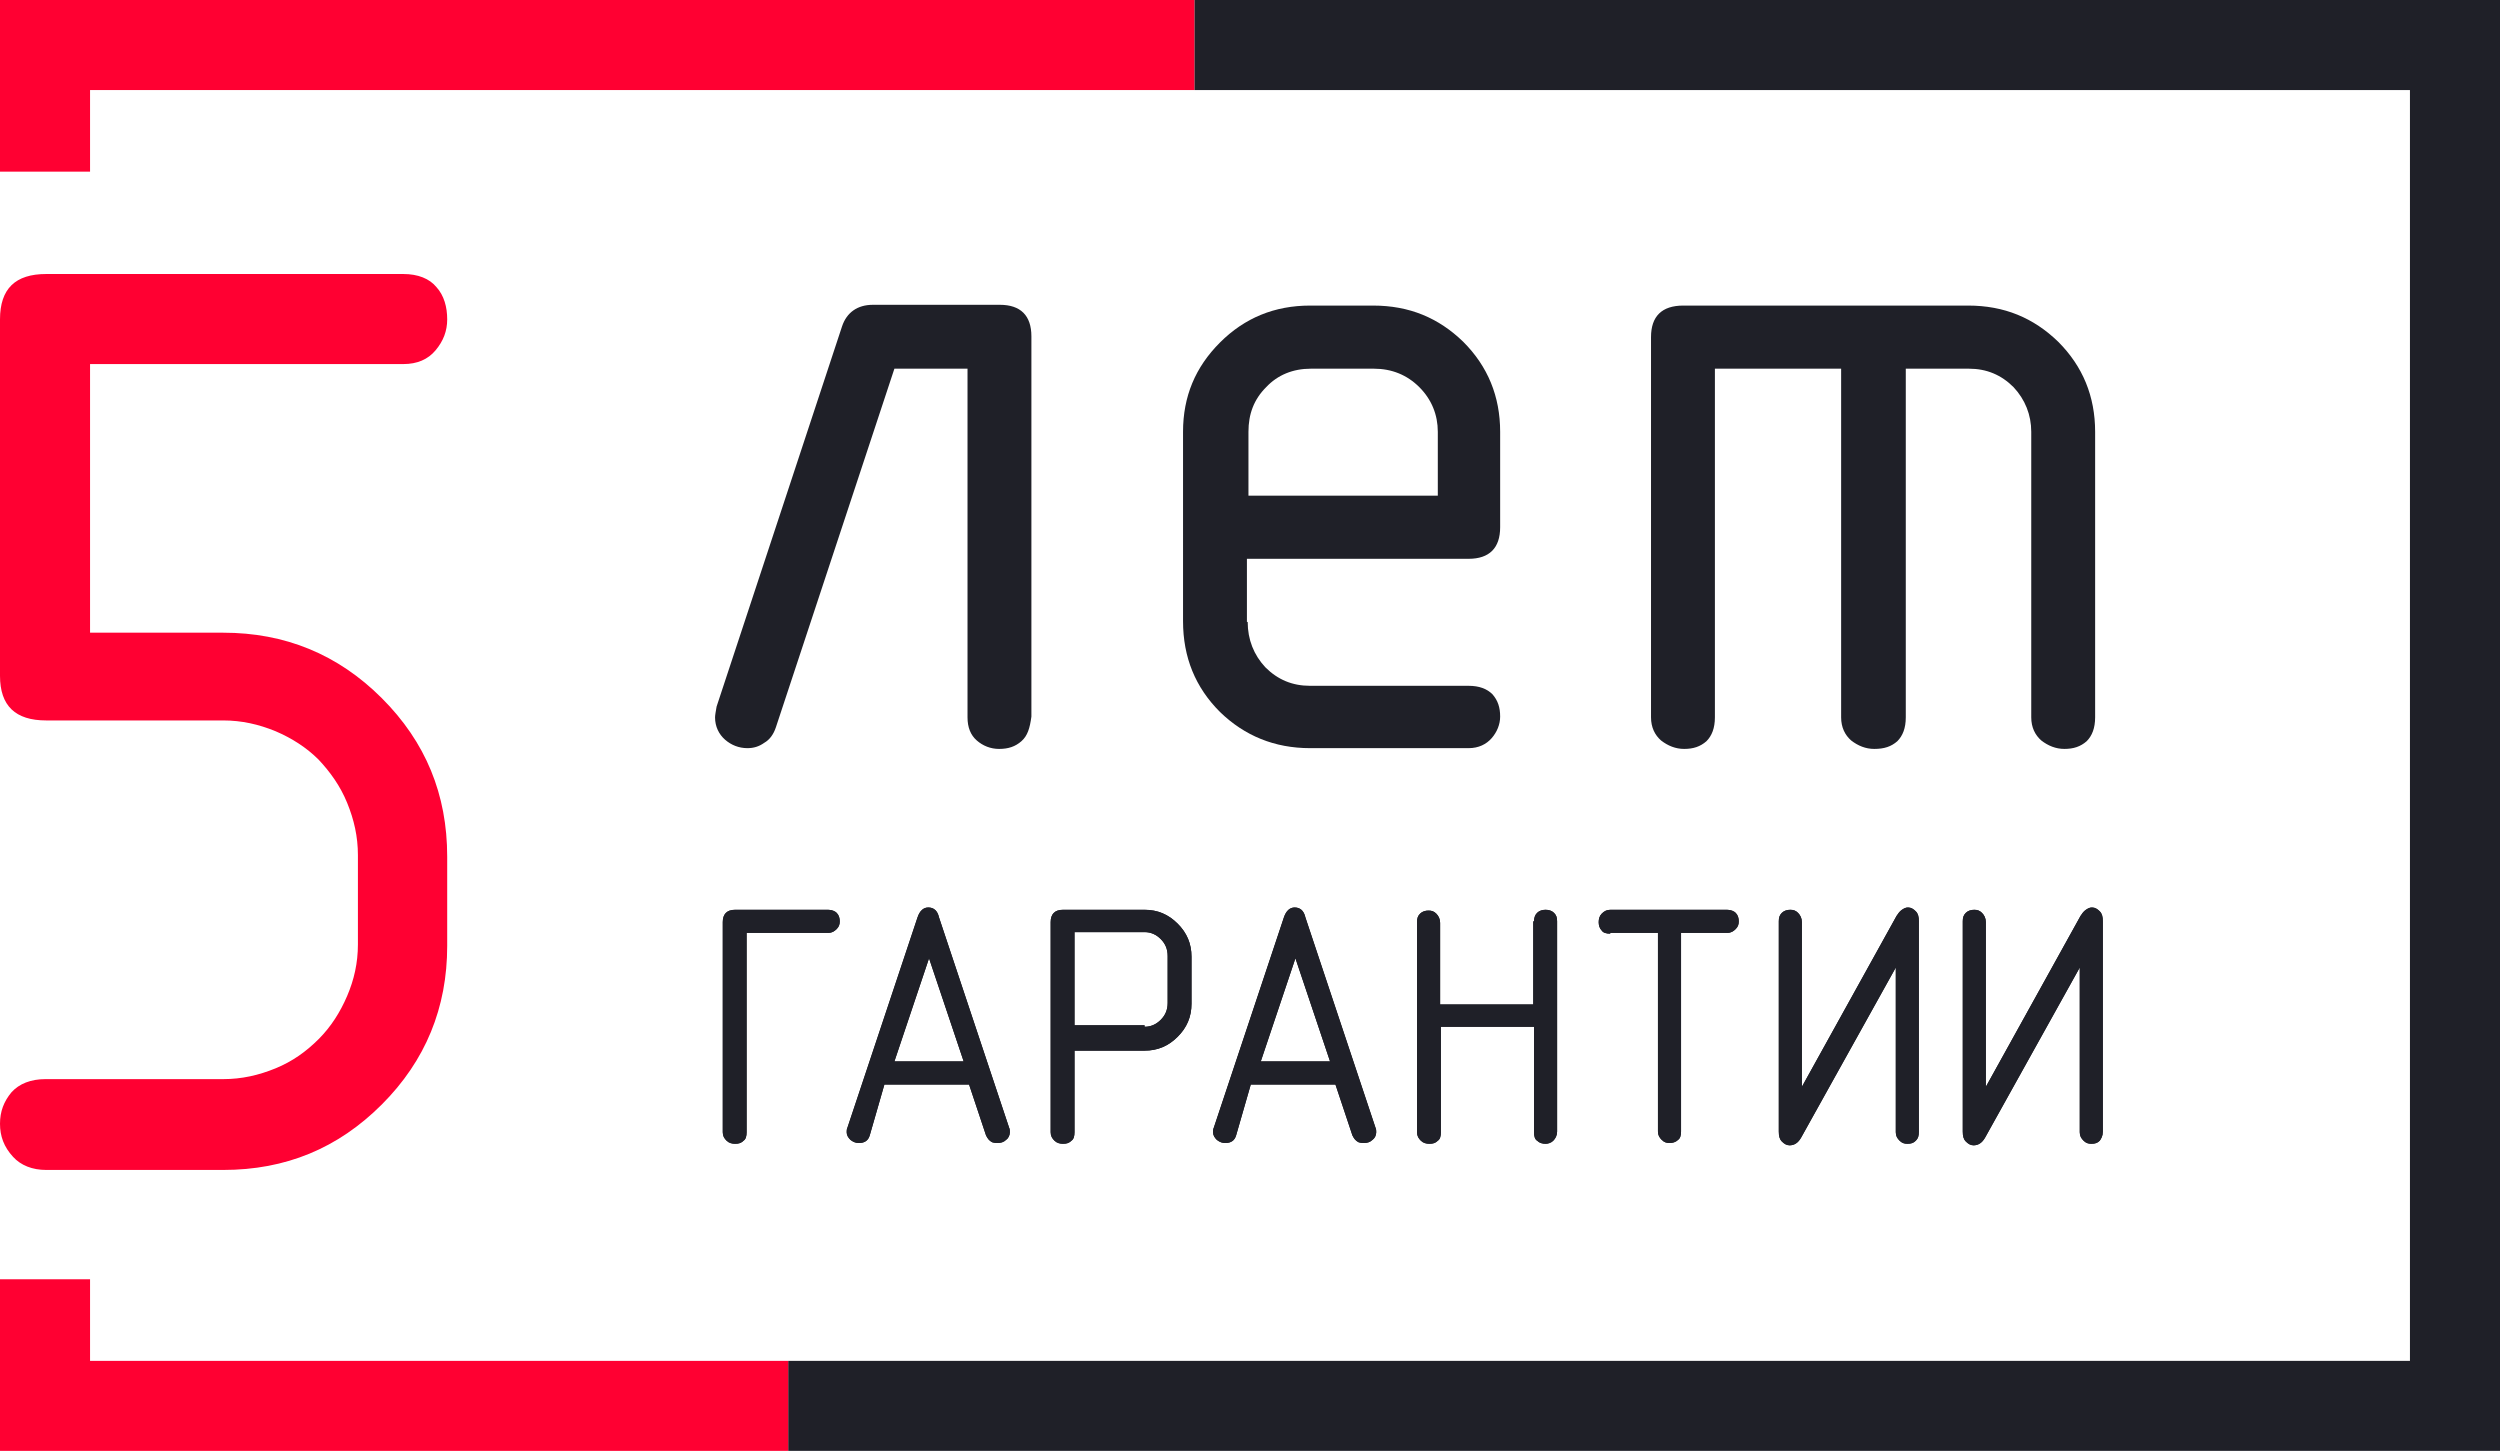 <?xml version="1.0" encoding="UTF-8"?> <svg xmlns="http://www.w3.org/2000/svg" xmlns:xlink="http://www.w3.org/1999/xlink" version="1.1" id="Layer_1" x="0px" y="0px" viewBox="0 0 324.8 188.5" style="enable-background:new 0 0 324.8 188.5;" xml:space="preserve"> <style type="text/css"> .st0{fill:#FF0032;} .st1{fill:#1F2028;} </style> <g> <polygon class="st0" points="11.7,22.3 0,22.3 0,0 155.2,0 155.2,11.7 11.7,11.7 "></polygon> </g> <g> <polygon class="st1" points="324.8,188.5 102.4,188.5 102.4,176.8 313.1,176.8 313.1,11.7 155.2,11.7 155.2,0 324.8,0 "></polygon> </g> <g> <polygon class="st0" points="102.4,188.5 0,188.5 0,166.2 11.7,166.2 11.7,176.8 102.4,176.8 "></polygon> </g> <path class="st0" d="M11.7,82.2h17.3c8,0,14.9,2.8,20.6,8.5c5.7,5.7,8.5,12.5,8.5,20.6v11.6c0,8-2.8,14.9-8.5,20.6 c-5.7,5.7-12.5,8.5-20.6,8.5H6c-1.8,0-3.3-0.6-4.3-1.7C0.5,149,0,147.6,0,146c0-1.6,0.5-2.9,1.5-4.1c1-1.1,2.5-1.7,4.4-1.7h23.1 c2.4,0,4.6-0.5,6.8-1.4c2.2-0.9,4-2.2,5.6-3.8c1.6-1.6,2.8-3.5,3.7-5.6c0.9-2.1,1.4-4.3,1.4-6.7v-11.6c0-2.4-0.5-4.6-1.4-6.8 c-0.9-2.2-2.2-4-3.7-5.6c-1.6-1.6-3.5-2.8-5.6-3.7c-2.2-0.9-4.4-1.4-6.8-1.4H6c-4,0-6-1.9-6-5.8V41.5c0-4,2-5.9,6-5.9h46.4 c1.9,0,3.4,0.6,4.3,1.7c1,1.1,1.4,2.6,1.4,4.2c0,1.5-0.5,2.8-1.5,4c-1,1.2-2.4,1.8-4.2,1.8H11.7V82.2z"></path> <path class="st1" d="M132.7,96.3c-0.8,0.7-1.7,1-2.9,1c-1.1,0-2.1-0.4-2.9-1.1c-0.8-0.7-1.2-1.7-1.2-3V47.9h-9.5l-15.4,46.6 c-0.3,0.9-0.8,1.6-1.5,2c-0.7,0.5-1.4,0.7-2.2,0.7c-1.1,0-2.1-0.4-2.9-1.1c-0.8-0.7-1.3-1.7-1.3-2.9c0-0.3,0.1-0.8,0.2-1.4 l16.3-49.4c0.6-1.8,2-2.8,4-2.8h16.5c2.7,0,4.1,1.4,4.1,4.1v49.4C133.8,94.6,133.5,95.6,132.7,96.3"></path> <path class="st1" d="M186.8,64.4L186.8,64.4v-8.3c0-2.2-0.8-4.2-2.4-5.8c-1.6-1.6-3.6-2.4-5.9-2.4h-8.2c-2.3,0-4.3,0.8-5.8,2.4 c-1.6,1.6-2.3,3.5-2.3,5.8v8.3H186.8z M162.1,80.8c0,2.3,0.8,4.3,2.3,5.9c1.6,1.6,3.5,2.4,5.8,2.4h20.6c1.4,0,2.4,0.4,3.1,1.1 c0.7,0.8,1,1.7,1,2.9c0,1-0.4,2-1.1,2.8c-0.7,0.8-1.7,1.3-3,1.3h-20.6c-4.6,0-8.5-1.6-11.7-4.7c-3.2-3.2-4.8-7.1-4.8-11.8V56.1 c0-4.6,1.6-8.4,4.8-11.6c3.2-3.2,7.1-4.8,11.7-4.8h8.2c4.7,0,8.5,1.6,11.7,4.7c3.2,3.2,4.8,7.1,4.8,11.7v12.4c0,2.7-1.4,4.1-4.1,4.1 h-28.8V80.8z"></path> <path class="st1" d="M222.8,47.9v45.3c0,1.4-0.4,2.4-1.1,3.1c-0.8,0.7-1.7,1-2.9,1c-1.1,0-2.1-0.4-3-1.1c-0.8-0.7-1.3-1.7-1.3-3 V43.8c0-2.7,1.4-4.1,4.2-4.1h37c4.7,0,8.5,1.6,11.7,4.7c3.2,3.2,4.8,7.1,4.8,11.7v37.1c0,1.4-0.4,2.4-1.1,3.1c-0.8,0.7-1.7,1-2.9,1 c-1.1,0-2.1-0.4-3-1.1c-0.8-0.7-1.3-1.7-1.3-3V56.1c0-2.2-0.8-4.2-2.3-5.8c-1.6-1.6-3.5-2.4-5.8-2.4h-8.2v45.3 c0,1.4-0.4,2.4-1.1,3.1c-0.8,0.7-1.7,1-3,1c-1.1,0-2.1-0.4-3-1.1c-0.8-0.7-1.3-1.7-1.3-3V47.9H222.8z"></path> <path class="st1" d="M97,121.3v25.8c0,0.5-0.1,0.9-0.4,1.1c-0.3,0.3-0.6,0.4-1.1,0.4c-0.4,0-0.8-0.1-1.1-0.4 c-0.3-0.3-0.5-0.6-0.5-1.1v-27.3c0-1,0.5-1.6,1.6-1.6h12.1c0.5,0,0.9,0.2,1.1,0.4c0.3,0.3,0.4,0.7,0.4,1.1c0,0.4-0.1,0.7-0.4,1 c-0.3,0.3-0.6,0.5-1.1,0.5H97z"></path> <path class="st1" d="M97,121.3v25.8c0,0.5-0.1,0.9-0.4,1.1c-0.3,0.3-0.6,0.4-1.1,0.4c-0.4,0-0.8-0.1-1.1-0.4 c-0.3-0.3-0.5-0.6-0.5-1.1v-27.3c0-1,0.5-1.6,1.6-1.6h12.1c0.5,0,0.9,0.2,1.1,0.4c0.3,0.3,0.4,0.7,0.4,1.1c0,0.4-0.1,0.7-0.4,1 c-0.3,0.3-0.6,0.5-1.1,0.5H97z"></path> <path class="st1" d="M120.7,124.5L120.7,124.5l-4.5,13.4h9L120.7,124.5z M113,147.5c-0.2,0.7-0.7,1-1.4,1c-0.4,0-0.7-0.1-1.1-0.4 c-0.3-0.3-0.5-0.6-0.5-1c0-0.2,0-0.4,0.1-0.6l9.1-27.3c0.3-0.9,0.8-1.3,1.4-1.3c0.7,0,1.2,0.4,1.4,1.3l9.1,27.3 c0.1,0.2,0.1,0.4,0.1,0.6c0,0.4-0.2,0.8-0.5,1c-0.3,0.3-0.7,0.4-1.1,0.4c-0.1,0-0.4,0-0.7-0.1c-0.4-0.2-0.6-0.5-0.8-0.9l-2.2-6.6 h-11L113,147.5z"></path> <path class="st1" d="M120.7,124.5L120.7,124.5l-4.5,13.4h9L120.7,124.5z M113,147.5c-0.2,0.7-0.7,1-1.4,1c-0.4,0-0.7-0.1-1.1-0.4 c-0.3-0.3-0.5-0.6-0.5-1c0-0.2,0-0.4,0.1-0.6l9.1-27.3c0.3-0.9,0.8-1.3,1.4-1.3c0.7,0,1.2,0.4,1.4,1.3l9.1,27.3 c0.1,0.2,0.1,0.4,0.1,0.6c0,0.4-0.2,0.8-0.5,1c-0.3,0.3-0.7,0.4-1.1,0.4c-0.1,0-0.4,0-0.7-0.1c-0.4-0.2-0.6-0.5-0.8-0.9l-2.2-6.6 h-11L113,147.5z"></path> <path class="st1" d="M148.7,133.4L148.7,133.4c0.8,0,1.5-0.3,2.1-0.9c0.6-0.6,0.9-1.3,0.9-2.2v-6.1c0-0.9-0.3-1.6-0.9-2.2 c-0.6-0.6-1.3-0.9-2.1-0.9h-9.1v12.1H148.7z M139.6,147.1c0,0.5-0.1,0.9-0.4,1.1c-0.3,0.3-0.6,0.4-1.1,0.4c-0.4,0-0.8-0.1-1.1-0.4 c-0.3-0.3-0.5-0.6-0.5-1.1v-27.3c0-1,0.5-1.6,1.6-1.6h10.6c1.7,0,3.1,0.6,4.3,1.8c1.2,1.2,1.8,2.6,1.8,4.3v6.1 c0,1.7-0.6,3.1-1.8,4.3c-1.2,1.2-2.6,1.8-4.3,1.8h-9.1V147.1z"></path> <path class="st1" d="M148.7,133.4L148.7,133.4c0.8,0,1.5-0.3,2.1-0.9c0.6-0.6,0.9-1.3,0.9-2.2v-6.1c0-0.9-0.3-1.6-0.9-2.2 c-0.6-0.6-1.3-0.9-2.1-0.9h-9.1v12.1H148.7z M139.6,147.1c0,0.5-0.1,0.9-0.4,1.1c-0.3,0.3-0.6,0.4-1.1,0.4c-0.4,0-0.8-0.1-1.1-0.4 c-0.3-0.3-0.5-0.6-0.5-1.1v-27.3c0-1,0.5-1.6,1.6-1.6h10.6c1.7,0,3.1,0.6,4.3,1.8c1.2,1.2,1.8,2.6,1.8,4.3v6.1 c0,1.7-0.6,3.1-1.8,4.3c-1.2,1.2-2.6,1.8-4.3,1.8h-9.1V147.1z"></path> <path class="st1" d="M168.3,124.5L168.3,124.5l-4.5,13.4h9L168.3,124.5z M160.6,147.5c-0.2,0.7-0.7,1-1.4,1c-0.4,0-0.7-0.1-1.1-0.4 c-0.3-0.3-0.5-0.6-0.5-1c0-0.2,0-0.4,0.1-0.6l9.1-27.3c0.3-0.9,0.8-1.3,1.4-1.3c0.7,0,1.2,0.4,1.4,1.3l9.1,27.3 c0.1,0.2,0.1,0.4,0.1,0.6c0,0.4-0.2,0.8-0.5,1c-0.3,0.3-0.7,0.4-1.1,0.4c-0.1,0-0.4,0-0.7-0.1c-0.4-0.2-0.6-0.5-0.8-0.9l-2.2-6.6 h-11L160.6,147.5z"></path> <path class="st1" d="M168.3,124.5L168.3,124.5l-4.5,13.4h9L168.3,124.5z M160.6,147.5c-0.2,0.7-0.7,1-1.4,1c-0.4,0-0.7-0.1-1.1-0.4 c-0.3-0.3-0.5-0.6-0.5-1c0-0.2,0-0.4,0.1-0.6l9.1-27.3c0.3-0.9,0.8-1.3,1.4-1.3c0.7,0,1.2,0.4,1.4,1.3l9.1,27.3 c0.1,0.2,0.1,0.4,0.1,0.6c0,0.4-0.2,0.8-0.5,1c-0.3,0.3-0.7,0.4-1.1,0.4c-0.1,0-0.4,0-0.7-0.1c-0.4-0.2-0.6-0.5-0.8-0.9l-2.2-6.6 h-11L160.6,147.5z"></path> <path class="st1" d="M199.3,119.7c0-0.4,0.1-0.8,0.4-1.1c0.3-0.3,0.7-0.4,1.1-0.4c0.4,0,0.8,0.1,1.1,0.4c0.3,0.3,0.4,0.6,0.4,1.1 V147c0,0.5-0.2,0.9-0.5,1.2c-0.3,0.3-0.7,0.4-1,0.4c-0.4,0-0.8-0.1-1.1-0.4c-0.3-0.2-0.4-0.6-0.4-1.1v-13.7h-12.1v13.7 c0,0.5-0.1,0.9-0.4,1.1c-0.3,0.3-0.6,0.4-1.1,0.4c-0.4,0-0.8-0.1-1.1-0.4c-0.3-0.3-0.5-0.6-0.5-1.1v-27.3c0-0.5,0.1-0.8,0.4-1.1 c0.3-0.3,0.7-0.4,1.1-0.4c0.4,0,0.7,0.1,1,0.4c0.3,0.3,0.5,0.7,0.5,1.2v10.6h12.1V119.7z"></path> <path class="st1" d="M199.3,119.7c0-0.4,0.1-0.8,0.4-1.1c0.3-0.3,0.7-0.4,1.1-0.4c0.4,0,0.8,0.1,1.1,0.4c0.3,0.3,0.4,0.6,0.4,1.1 V147c0,0.5-0.2,0.9-0.5,1.2c-0.3,0.3-0.7,0.4-1,0.4c-0.4,0-0.8-0.1-1.1-0.4c-0.3-0.2-0.4-0.6-0.4-1.1v-13.7h-12.1v13.7 c0,0.5-0.1,0.9-0.4,1.1c-0.3,0.3-0.6,0.4-1.1,0.4c-0.4,0-0.8-0.1-1.1-0.4c-0.3-0.3-0.5-0.6-0.5-1.1v-27.3c0-0.5,0.1-0.8,0.4-1.1 c0.3-0.3,0.7-0.4,1.1-0.4c0.4,0,0.7,0.1,1,0.4c0.3,0.3,0.5,0.7,0.5,1.2v10.6h12.1V119.7z"></path> <path class="st1" d="M209.2,121.3c-0.5,0-0.9-0.1-1.1-0.4c-0.3-0.3-0.4-0.7-0.4-1.1c0-0.4,0.1-0.8,0.4-1.1c0.3-0.3,0.6-0.5,1.2-0.5 h15.1c0.5,0,0.9,0.2,1.1,0.4c0.3,0.3,0.4,0.7,0.4,1.1c0,0.4-0.1,0.7-0.4,1s-0.6,0.5-1.1,0.5h-6v25.8c0,0.5-0.1,0.9-0.4,1.1 c-0.3,0.3-0.7,0.4-1.1,0.4c-0.4,0-0.7-0.1-1-0.4c-0.3-0.3-0.5-0.6-0.5-1.1v-25.8H209.2z"></path> <path class="st1" d="M209.2,121.3c-0.5,0-0.9-0.1-1.1-0.4c-0.3-0.3-0.4-0.7-0.4-1.1c0-0.4,0.1-0.8,0.4-1.1c0.3-0.3,0.6-0.5,1.2-0.5 h15.1c0.5,0,0.9,0.2,1.1,0.4c0.3,0.3,0.4,0.7,0.4,1.1c0,0.4-0.1,0.7-0.4,1s-0.6,0.5-1.1,0.5h-6v25.8c0,0.5-0.1,0.9-0.4,1.1 c-0.3,0.3-0.7,0.4-1.1,0.4c-0.4,0-0.7-0.1-1-0.4c-0.3-0.3-0.5-0.6-0.5-1.1v-25.8H209.2z"></path> <path class="st1" d="M248.9,148.2c-0.3,0.3-0.6,0.4-1.1,0.4c-0.4,0-0.7-0.1-1-0.4c-0.3-0.3-0.5-0.6-0.5-1.1v-21.4L234,147.8 c-0.4,0.7-0.9,1-1.5,1c-0.4,0-0.7-0.2-1-0.5c-0.3-0.3-0.4-0.7-0.4-1.3v-27.3c0-0.5,0.1-0.8,0.4-1.1c0.3-0.3,0.7-0.4,1.1-0.4 c0.4,0,0.7,0.1,1,0.4c0.3,0.3,0.5,0.7,0.5,1.2v21.4l12.3-22.2c0.2-0.3,0.4-0.6,0.7-0.8c0.3-0.2,0.5-0.3,0.8-0.3c0.4,0,0.7,0.2,1,0.5 c0.3,0.3,0.4,0.7,0.4,1.3v27.3C249.3,147.6,249.2,147.9,248.9,148.2z"></path> <path class="st1" d="M248.9,148.2c-0.3,0.3-0.6,0.4-1.1,0.4c-0.4,0-0.7-0.1-1-0.4c-0.3-0.3-0.5-0.6-0.5-1.1v-21.4L234,147.8 c-0.4,0.7-0.9,1-1.5,1c-0.4,0-0.7-0.2-1-0.5c-0.3-0.3-0.4-0.7-0.4-1.3v-27.3c0-0.5,0.1-0.8,0.4-1.1c0.3-0.3,0.7-0.4,1.1-0.4 c0.4,0,0.7,0.1,1,0.4c0.3,0.3,0.5,0.7,0.5,1.2v21.4l12.3-22.2c0.2-0.3,0.4-0.6,0.7-0.8c0.3-0.2,0.5-0.3,0.8-0.3c0.4,0,0.7,0.2,1,0.5 c0.3,0.3,0.4,0.7,0.4,1.3v27.3C249.3,147.6,249.2,147.9,248.9,148.2z"></path> <path class="st1" d="M272.8,148.2c-0.3,0.3-0.6,0.4-1.1,0.4c-0.4,0-0.7-0.1-1-0.4c-0.3-0.3-0.5-0.6-0.5-1.1v-21.4l-12.3,22.1 c-0.4,0.7-0.9,1-1.5,1c-0.4,0-0.7-0.2-1-0.5c-0.3-0.3-0.4-0.7-0.4-1.3v-27.3c0-0.5,0.1-0.8,0.4-1.1c0.3-0.3,0.7-0.4,1.1-0.4 c0.4,0,0.7,0.1,1,0.4c0.3,0.3,0.5,0.7,0.5,1.2v21.4l12.3-22.2c0.2-0.3,0.4-0.6,0.7-0.8c0.3-0.2,0.5-0.3,0.8-0.3c0.4,0,0.7,0.2,1,0.5 c0.3,0.3,0.4,0.7,0.4,1.3v27.3C273.2,147.6,273,147.9,272.8,148.2z"></path> <path class="st1" d="M272.8,148.2c-0.3,0.3-0.6,0.4-1.1,0.4c-0.4,0-0.7-0.1-1-0.4c-0.3-0.3-0.5-0.6-0.5-1.1v-21.4l-12.3,22.1 c-0.4,0.7-0.9,1-1.5,1c-0.4,0-0.7-0.2-1-0.5c-0.3-0.3-0.4-0.7-0.4-1.3v-27.3c0-0.5,0.1-0.8,0.4-1.1c0.3-0.3,0.7-0.4,1.1-0.4 c0.4,0,0.7,0.1,1,0.4c0.3,0.3,0.5,0.7,0.5,1.2v21.4l12.3-22.2c0.2-0.3,0.4-0.6,0.7-0.8c0.3-0.2,0.5-0.3,0.8-0.3c0.4,0,0.7,0.2,1,0.5 c0.3,0.3,0.4,0.7,0.4,1.3v27.3C273.2,147.6,273,147.9,272.8,148.2z"></path> </svg> 